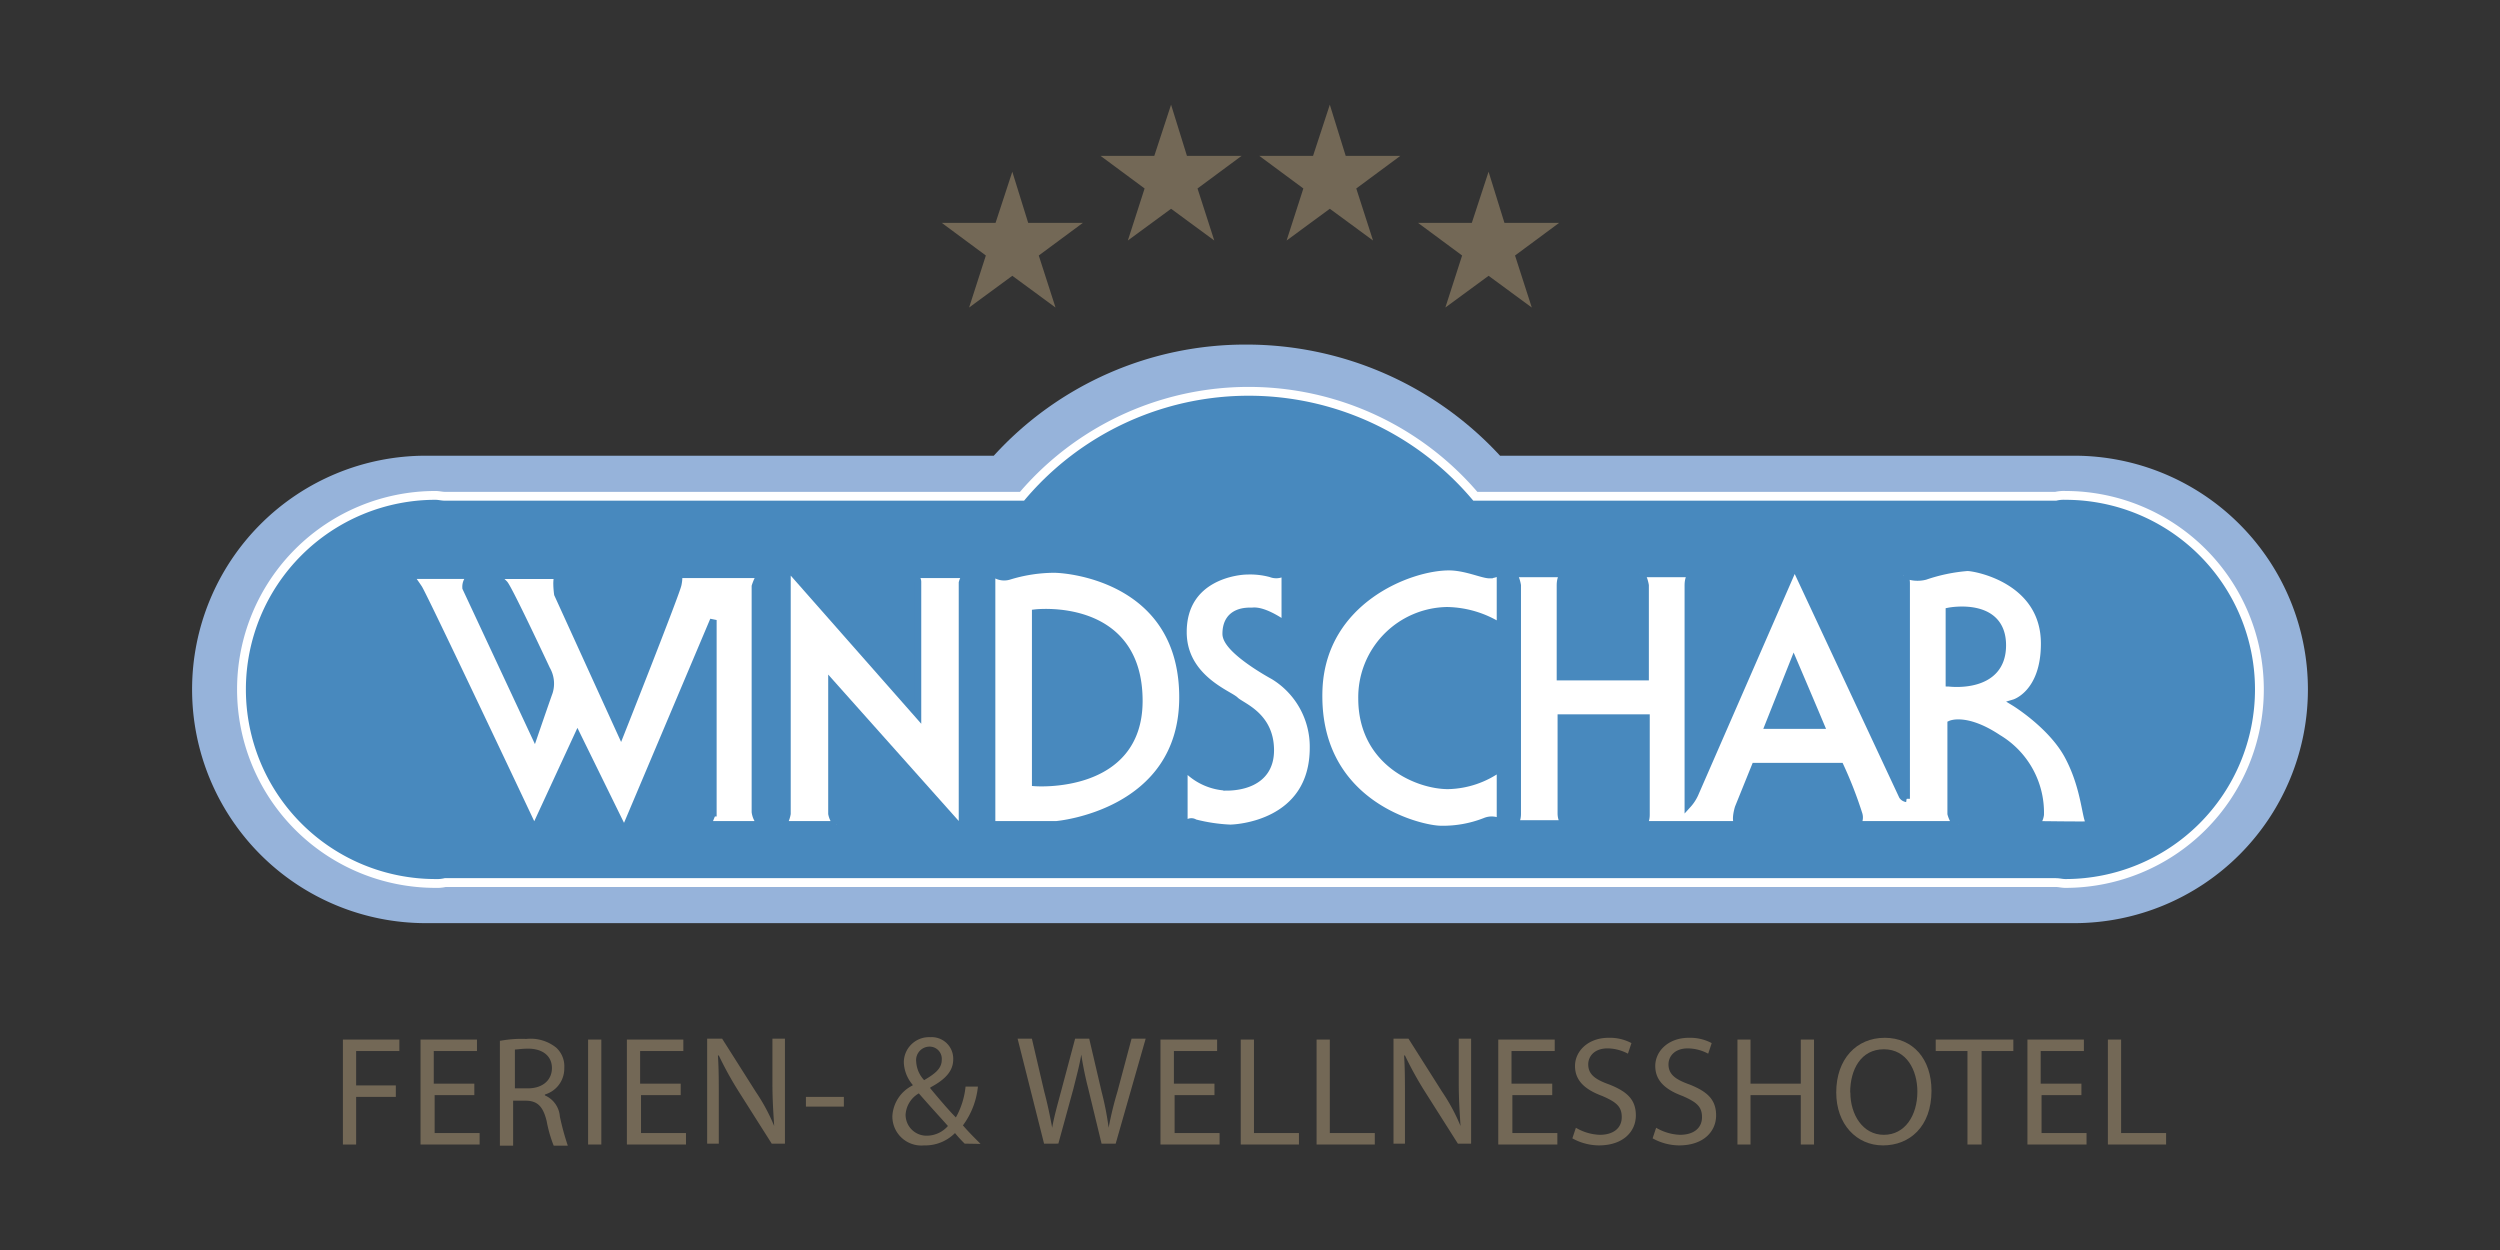 <svg id="Ebene_1" data-name="Ebene 1" xmlns="http://www.w3.org/2000/svg" viewBox="0 0 283.46 141.73">
  <rect x="0" y="0" width="283.46" height="141.73" fill="#333333" stroke="none"/>
  <defs>
    <style>
      .cls-1, .cls-7 {
        fill: #736856;
      }

      .cls-1, .cls-4 {
        fill-rule: evenodd;
      }

      .cls-2 {
        fill: #96b3da;
      }

      .cls-3 {
        fill: #4889be;
        stroke: #fff;
      }

      .cls-3, .cls-6 {
        stroke-miterlimit: 10;
      }

      .cls-4, .cls-5, .cls-6 {
        fill: #fff;
        stroke: #4889be;
        stroke-width: 0.75px;
      }
    </style>
  </defs>
  <title>Logo_Windschar_DE_neu</title>
  <g>
    <path class="cls-1" d="M114.78,19.47h0l-1.9,5.8h-6.1l5,3.7-1.9,5.9h0l4.9-3.6,4.9,3.6h0l-1.9-5.9,5-3.7h-6.2l-1.8-5.8Zm18-7.6h0l-1.9,5.8h-6.1l5,3.7-1.9,5.9h0l4.9-3.6,4.9,3.6h0l-1.9-5.9,5-3.7h-6.2l-1.8-5.8Zm18,0h0l-1.9,5.8h-6.1l5,3.7-1.9,5.9h0l4.9-3.6,4.9,3.6h0l-1.9-5.9,5-3.7h-6.2l-1.8-5.8Zm18,7.6h0l-1.9,5.8h-6.1l5,3.7-1.9,5.9h0l4.9-3.6,4.9,3.6h0l-1.9-5.9,5-3.7h-6.2l-1.8-5.8Z"/>
    <path class="cls-2" d="M235.18,51.67h-65.1a39.1,39.1,0,0,0-28.7-12.6,38.57,38.57,0,0,0-28.7,12.6H48.28a26.5,26.5,0,0,0,0,53h186.9a26.5,26.5,0,0,0,0-53Z"/>
    <path class="cls-3" d="M234.18,56.17a4.1,4.1,0,0,0-1.1.1h-65.8a33.7,33.7,0,0,0-51.4,0H50.48c-.4,0-.7-.1-1.1-.1a22,22,0,0,0,0,44,4.1,4.1,0,0,0,1.1-.1h182.6c.4,0,.7.1,1.1.1a22,22,0,0,0,0-44Z"/>
    <g>
      <path class="cls-4" d="M80,93.47h6.3a2.44,2.44,0,0,1-.7-1.4V66.47s.4-1.3.8-1.3h-9.5s.2.1,0,1.1-6.5,16.9-6.5,16.9l-7.2-15.8s-.3-2.1.2-2.1h-7.2s.5.4,1,.9,4.8,9.7,4.8,9.7a3.25,3.25,0,0,1,.3,2.6c-.5,1.4-1.7,4.9-1.7,4.9l-7.8-16.7a1.47,1.47,0,0,1,.7-1.4h-7s.4.5,1,1.4S60.58,94,60.58,94l4.9-10.6,5.3,10.8,10.1-23.9v21.9c-.2,0-.4,1.3-.9,1.3Z"/>
      <path class="cls-4" d="M89.28,64.27v28s-.2,1.2-.7,1.2h6.3a2.56,2.56,0,0,1-.6-1.2V77.47l14.8,16.6v-28s.2-.9.8-.9h-6.6s.8.2.8.8v15.1l-14.8-16.8Z"/>
      <path class="cls-5" d="M145.68,70.77v-5.9a1.65,1.65,0,0,1-1.6.2,8.93,8.93,0,0,0-2.7-.3c-1,0-7.2.6-7.2,6.9,0,5.2,5.2,7,5.9,7.7s4,1.7,4,5.7-4,4.2-5,4.2a6.82,6.82,0,0,1-4.8-2.3v6.6s.6-.7,1.2-.3a19.39,19.39,0,0,0,4,.6c.6,0,9.4-.4,9.4-9.1a9.36,9.36,0,0,0-4.5-8.1s-5.4-2.9-5.4-4.8c0-2.8,2.6-2.6,3-2.6,1.4-.2,3.7,1.5,3.7,1.5Z"/>
      <path class="cls-5" d="M170.08,64.77V71a11.6,11.6,0,0,0-6-1.8,9.86,9.86,0,0,0-9.7,10c0,7.3,6.4,9.9,9.8,9.9a10.35,10.35,0,0,0,5.9-2v6.1a1.93,1.93,0,0,0-1.7-.1,13,13,0,0,1-5,.9c-2.3,0-14.4-2.8-13.8-16,.5-9.9,10.2-13.7,14.7-13.7,1.9,0,3.8.9,4.6.9a2.09,2.09,0,0,0,1.2-.4Z"/>
      <g>
        <path class="cls-6" d="M237.08,93.47c-.7-.1-.5-3.9-2.7-7.9-1.9-3.4-6-5.9-6-5.9s3.4-1,3.4-6.7c0-7.2-7.8-8.6-8.7-8.6a19.53,19.53,0,0,0-4.8,1,3.54,3.54,0,0,1-2.3-.2,2.4,2.4,0,0,1,.2,1v24.4a.74.74,0,0,1-.5-.3l-12.2-26.1-11.3,25.9a4.82,4.82,0,0,1-.8,1.2V66.37c0-1.1.5-1.3.5-1.3h-6c.5,0,.7,1.3.7,1.3v10.4h-9.7V66.37c0-1.1.5-1.3.5-1.3h-6c.5,0,.7,1.3.7,1.3v25.9c0,.9-.4,1.1-.4,1.1h5.9c-.6-.1-.6-1.1-.6-1.1V81.37h9.7v11c0,.9-.4,1.1-.4,1.1h11c-.8,0-.2-1.9-.2-1.9l1.9-4.7h9.7a46,46,0,0,1,2.1,5.4,1.27,1.27,0,0,1-.2,1.2h11.5c-.6,0-.9-1.2-.9-1.2V82.07s1.8-.8,5.4,1.6a9.87,9.87,0,0,1,4.8,8.7,2.07,2.07,0,0,1-.5,1.1S237.88,93.57,237.08,93.47Zm-36.6-11.2,2.9-7.3s1.5,3.5,3.1,7.3Zm20.5-4.8v-8.2s6.1-1.2,6.1,3.9S221,77.47,221,77.47Z"/>
        <path class="cls-6" d="M215.78,65.17c-.1,0,0,0,.1.1A.1.1,0,0,0,215.78,65.17Z"/>
      </g>
      <path class="cls-4" d="M112.48,64.87a1.94,1.94,0,0,0,1.9.5,17.59,17.59,0,0,1,5.1-.8c2,0,14.6,1.3,14.6,14.5s-14.3,14.4-14.3,14.4h-7.3V64.87Zm4.9,4.6v19.3s11.8.9,11.8-9.3c0-11.4-11.8-10-11.8-10Z"/>
    </g>
    <g>
      <path class="cls-7" d="M38.88,117.87h6.4v1.3h-4.9v3.9h4.5v1.3h-4.5v5.4h-1.5Z"/>
      <path class="cls-7" d="M53.88,124.17h-4.6v4.3h5.1v1.3h-6.7v-11.9h6.4v1.3h-4.9v3.7h4.6v1.3Z"/>
      <path class="cls-7" d="M56.78,118a13.22,13.22,0,0,1,2.9-.2,4.61,4.61,0,0,1,3.4,1,2.87,2.87,0,0,1,.9,2.3,3.06,3.06,0,0,1-2.2,3v.1a2.83,2.83,0,0,1,1.7,2.4,29.55,29.55,0,0,0,.9,3.3h-1.6a14.84,14.84,0,0,1-.8-2.8c-.4-1.6-1-2.3-2.4-2.3h-1.4v5.1h-1.5V118Zm1.5,5.4h1.6c1.6,0,2.7-.9,2.7-2.3s-1.1-2.2-2.7-2.2c-.7,0-1.3.1-1.5.1v4.4Z"/>
      <path class="cls-7" d="M68.18,117.87v11.9h-1.5v-11.9Z"/>
      <path class="cls-7" d="M77.28,124.17h-4.6v4.3h5.1v1.3h-6.7v-11.9h6.4v1.3h-4.9v3.7h4.6v1.3Z"/>
      <path class="cls-7" d="M80.18,129.67v-11.9h1.7l3.8,6a21.47,21.47,0,0,1,2.1,3.9h0c-.1-1.6-.2-3-.2-4.9v-5H89v11.9h-1.5l-3.8-6a39.66,39.66,0,0,1-2.2-4h-.1c.1,1.5.1,2.9.1,4.9v5.1Z"/>
      <path class="cls-7" d="M95.68,124.37v1.1h-4.3v-1.1Z"/>
      <path class="cls-7" d="M109.38,129.67a14.25,14.25,0,0,1-1.1-1.2,4.75,4.75,0,0,1-3.5,1.4,3.29,3.29,0,0,1-3.6-3.3,4.12,4.12,0,0,1,2.3-3.5V123a4.17,4.17,0,0,1-1-2.5,2.86,2.86,0,0,1,3-2.9,2.44,2.44,0,0,1,2.6,2.5c0,1.2-.7,2.2-2.6,3.2v.1c1,1.2,2.1,2.5,2.9,3.3a9,9,0,0,0,1.1-3.5h1.4a8.85,8.85,0,0,1-1.7,4.4c.6.7,1.2,1.3,2,2.1Zm-4.3-.9a3.21,3.21,0,0,0,2.4-1.1c-.7-.8-2-2.2-3.3-3.7a3,3,0,0,0-1.5,2.4,2.37,2.37,0,0,0,2.4,2.4Zm.3-10.1a1.53,1.53,0,0,0-1.5,1.7,3.33,3.33,0,0,0,.9,2.1c1.2-.7,2-1.3,2-2.3a1.38,1.38,0,0,0-1.4-1.5Z"/>
      <path class="cls-7" d="M118.38,129.67l-3-11.9H117l1.4,6c.4,1.5.7,3,.9,4.1h0c.2-1.2.6-2.6,1-4.1l1.6-6h1.6l1.4,6a32.85,32.85,0,0,1,.8,4.1h0a40.36,40.36,0,0,1,1-4.1l1.6-6h1.6l-3.4,11.9h-1.6l-1.5-6.2a38.82,38.82,0,0,1-.8-3.9h0c-.2,1.2-.5,2.3-.9,3.9l-1.7,6.2Z"/>
      <path class="cls-7" d="M137.78,124.17h-4.6v4.3h5.1v1.3h-6.7v-11.9H138v1.3h-4.9v3.7h4.6v1.3Z"/>
      <path class="cls-7" d="M140.68,117.87h1.5v10.6h5.1v1.3h-6.6Z"/>
      <path class="cls-7" d="M149.28,117.87h1.5v10.6h5.1v1.3h-6.6Z"/>
      <path class="cls-7" d="M158,129.67v-11.9h1.7l3.8,6a21.47,21.47,0,0,1,2.1,3.9h0c-.1-1.6-.2-3-.2-4.9v-5h1.4v11.9h-1.5l-3.8-6a39.66,39.66,0,0,1-2.2-4h-.1c.1,1.5.1,2.9.1,4.9v5.1Z"/>
      <path class="cls-7" d="M176.08,124.17h-4.6v4.3h5.1v1.3h-6.7v-11.9h6.4v1.3h-4.9v3.7H176v1.3Z"/>
      <path class="cls-7" d="M178.68,127.87a5.72,5.72,0,0,0,2.7.8c1.6,0,2.5-.8,2.5-2s-.6-1.7-2.2-2.4c-1.9-.7-3.1-1.7-3.1-3.4s1.5-3.2,3.8-3.2a5.21,5.21,0,0,1,2.6.6l-.4,1.2a5,5,0,0,0-2.3-.6c-1.6,0-2.2,1-2.2,1.8,0,1.1.7,1.7,2.4,2.3,2,.8,3,1.7,3,3.5s-1.4,3.4-4.2,3.4a6.28,6.28,0,0,1-3-.8Z"/>
      <path class="cls-7" d="M187.78,127.87a5.72,5.72,0,0,0,2.7.8c1.6,0,2.5-.8,2.5-2s-.6-1.7-2.2-2.4c-1.9-.7-3.1-1.7-3.1-3.4s1.5-3.2,3.8-3.2a5.21,5.21,0,0,1,2.6.6l-.4,1.2a5,5,0,0,0-2.3-.6c-1.6,0-2.2,1-2.2,1.8,0,1.1.7,1.7,2.4,2.3,2,.8,3,1.7,3,3.5s-1.4,3.4-4.2,3.4a6.28,6.28,0,0,1-3-.8Z"/>
      <path class="cls-7" d="M198.48,117.87v5h5.7v-5h1.5v11.9h-1.5v-5.6h-5.7v5.6H197v-11.9Z"/>
      <path class="cls-7" d="M219,123.67c0,4.1-2.5,6.2-5.5,6.2s-5.3-2.4-5.3-6c0-3.8,2.3-6.2,5.5-6.2S219,120.07,219,123.67Zm-9.2.2c0,2.5,1.4,4.8,3.8,4.8s3.8-2.2,3.8-4.9c0-2.4-1.2-4.8-3.8-4.8S209.78,121.27,209.78,123.87Z"/>
      <path class="cls-7" d="M223.08,119.17h-3.6v-1.3h8.8v1.3h-3.6v10.6h-1.6Z"/>
      <path class="cls-7" d="M236.08,124.17h-4.6v4.3h5.1v1.3h-6.7v-11.9h6.4v1.3h-4.9v3.7H236v1.3Z"/>
      <path class="cls-7" d="M239,117.87h1.5v10.6h5.1v1.3H239Z"/>
    </g>
  </g>
</svg>
